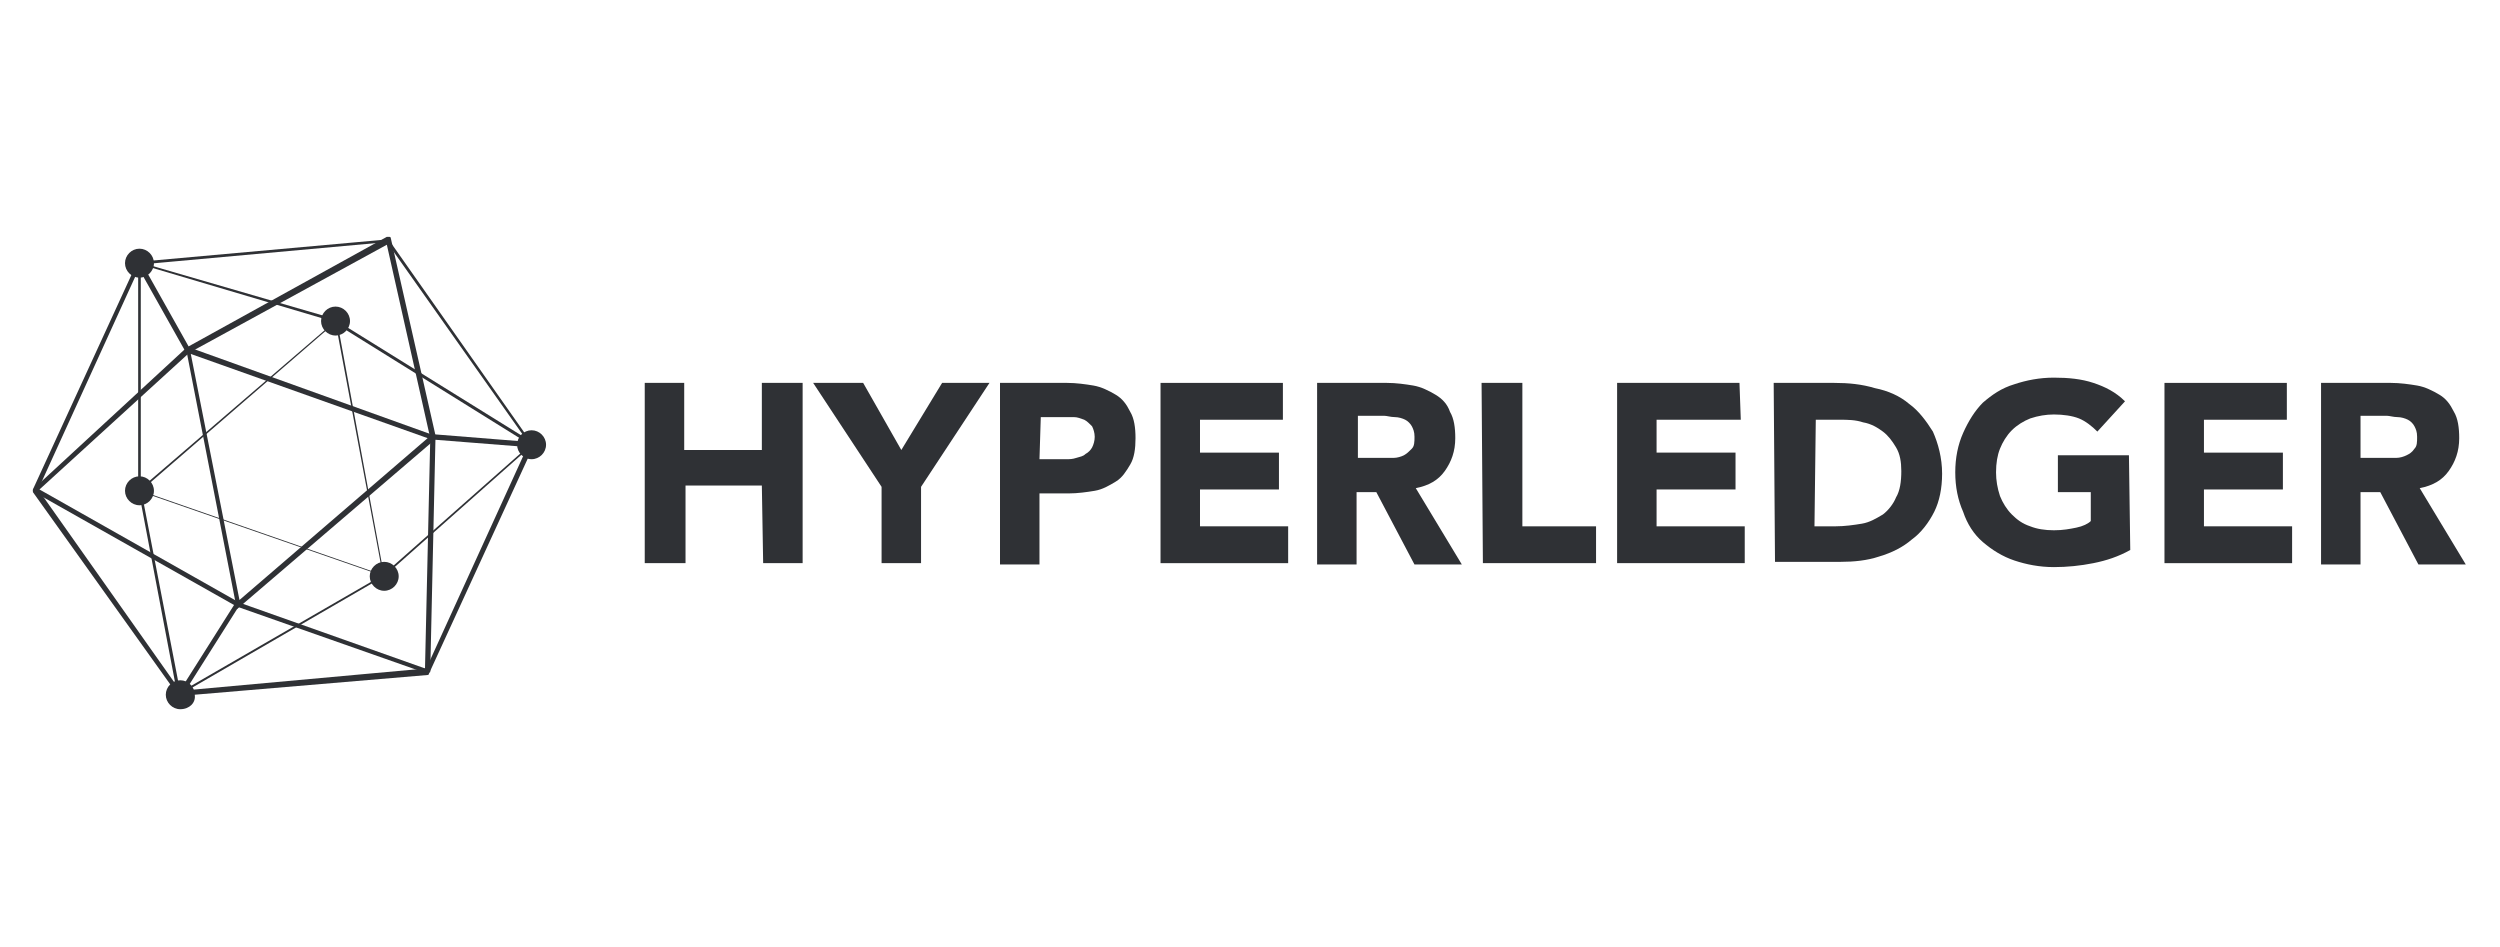 <?xml version="1.0" encoding="utf-8"?>
<!-- Generator: Adobe Illustrator 21.0.2, SVG Export Plug-In . SVG Version: 6.00 Build 0)  -->
<svg version="1.1" id="Layer_1" xmlns="http://www.w3.org/2000/svg" xmlns:xlink="http://www.w3.org/1999/xlink" x="0px" y="0px"
	 width="190px" height="72px" viewBox="0 0 190 72" style="enable-background:new 0 0 190 72;" xml:space="preserve">
<style type="text/css">
	.st0{fill:#2F3135;}
</style>
<path class="st0" d="M13.6,52.9c-0.1,0-0.1,0-0.1-0.1L2.5,37.4c0-0.1,0-0.1,0-0.2l7.9-17.2c0-0.1,0.1-0.1,0.1-0.1l18.9-1.7
	c0.1,0,0.1,0,0.2,0.1l10.9,15.5c0,0.1,0,0.1,0,0.2l-7.9,17.2c0,0.1-0.1,0.1-0.1,0.1L13.6,52.9L13.6,52.9z M2.9,37.2l10.8,15.3
	l18.7-1.7l7.8-17.1L29.4,18.4l-18.7,1.7L2.9,37.2z M32.5,51L32.5,51L32.5,51z"/>
<path class="st0" d="M13.5,52.9l-3-15.8l0-17.2l14.8,4.3l15.3,9.5L29.2,43.8L13.5,52.9z M10.7,20.1l0,17l3,15.5l15.4-8.9l11.2-9.9
	l-15.1-9.4L10.7,20.1z"/>
<path class="st0" d="M26,24.4c0,0.3-0.2,0.6-0.5,0.6c-0.3,0-0.5-0.2-0.5-0.6c0-0.3,0.2-0.6,0.5-0.6C25.8,23.8,26,24.1,26,24.4"/>
<path class="st0" d="M25.5,25.5c-0.6,0-1.1-0.5-1.1-1.1c0-0.6,0.5-1.1,1.1-1.1c0.6,0,1.1,0.5,1.1,1.1C26.6,25,26.1,25.5,25.5,25.5
	 M25.5,24.4L25.5,24.4C25.5,24.4,25.5,24.4,25.5,24.4L25.5,24.4z"/>
<path class="st0" d="M29.7,43.7c0,0.3-0.2,0.6-0.5,0.6c-0.3,0-0.5-0.2-0.5-0.6c0-0.3,0.2-0.6,0.5-0.6C29.5,43.2,29.7,43.4,29.7,43.7
	"/>
<path class="st0" d="M29.2,44.9c-0.6,0-1.1-0.5-1.1-1.1c0-0.6,0.5-1.1,1.1-1.1c0.6,0,1.1,0.5,1.1,1.1C30.3,44.4,29.8,44.9,29.2,44.9
	 M29.2,43.7L29.2,43.7C29.1,43.8,29.1,43.8,29.2,43.7L29.2,43.7z"/>
<path class="st0" d="M14.3,52.7c0,0.3-0.2,0.6-0.5,0.6c-0.3,0-0.5-0.2-0.5-0.6c0-0.3,0.2-0.6,0.5-0.6C14,52.2,14.3,52.4,14.3,52.7"
	/>
<path class="st0" d="M13.7,53.9c-0.6,0-1.1-0.5-1.1-1.1c0-0.6,0.5-1.1,1.1-1.1c0.6,0,1.1,0.5,1.1,1.1C14.9,53.4,14.4,53.9,13.7,53.9
	 M13.7,52.7L13.7,52.7C13.7,52.8,13.7,52.8,13.7,52.7L13.7,52.7z"/>
<path class="st0" d="M11.1,37.3c0,0.3-0.2,0.6-0.5,0.6c-0.3,0-0.5-0.2-0.5-0.6c0-0.3,0.2-0.6,0.5-0.6C10.9,36.7,11.1,37,11.1,37.3"
	/>
<path class="st0" d="M10.6,38.4c-0.6,0-1.1-0.5-1.1-1.1c0-0.6,0.5-1.1,1.1-1.1c0.6,0,1.1,0.5,1.1,1.1C11.7,37.9,11.2,38.4,10.6,38.4
	 M10.6,37.3L10.6,37.3C10.5,37.3,10.6,37.3,10.6,37.3L10.6,37.3z"/>
<path class="st0" d="M41,33.8c0,0.3-0.2,0.6-0.5,0.6c-0.3,0-0.5-0.2-0.5-0.6c0-0.3,0.2-0.6,0.5-0.6C40.7,33.2,41,33.5,41,33.8"/>
<path class="st0" d="M40.4,34.9c-0.6,0-1.1-0.5-1.1-1.1c0-0.6,0.5-1.1,1.1-1.1c0.6,0,1.1,0.5,1.1,1.1C41.5,34.4,41,34.9,40.4,34.9
	 M40.4,33.7L40.4,33.7C40.4,33.8,40.4,33.8,40.4,33.7L40.4,33.7z"/>
<path class="st0" d="M11.1,20c0,0.3-0.2,0.6-0.5,0.6c-0.3,0-0.5-0.2-0.5-0.6c0-0.3,0.2-0.6,0.5-0.6C10.9,19.4,11.1,19.7,11.1,20"/>
<path class="st0" d="M10.6,21.1c-0.6,0-1.1-0.5-1.1-1.1c0-0.6,0.5-1.1,1.1-1.1c0.6,0,1.1,0.5,1.1,1.1C11.7,20.6,11.2,21.1,10.6,21.1
	 M10.6,20L10.6,20C10.5,20,10.6,20,10.6,20L10.6,20z"/>
<path class="st0" d="M32.5,51.2C32.5,51.2,32.4,51.2,32.5,51.2L18,46.1L2.6,37.4c-0.1,0-0.1-0.1-0.1-0.1c0-0.1,0-0.1,0.1-0.2
	l11.6-10.7l15.2-8.4c0.1,0,0.1,0,0.2,0c0.1,0,0.1,0.1,0.1,0.1l3.4,15L32.7,51c0,0.1,0,0.1-0.1,0.1C32.5,51.2,32.5,51.2,32.5,51.2
	 M3,37.2l15.2,8.6l14.1,5l0.4-17.5l-3.3-14.7l-15,8.2L3,37.2z"/>
<path class="st0" d="M29.2,43.8L29.2,43.8l-18.7-6.5l0.1-0.1l15-12.9L29.2,43.8z M10.7,37.3l18.4,6.4l-3.6-19.2L10.7,37.3z"/>
<path class="st0" d="M18,46.3l-3.9-20l19.2,6.9L18,46.3z M14.5,26.9l3.7,18.7l14.3-12.3L14.5,26.9z"/>
<rect x="12.2" y="19.5" transform="matrix(0.872 -0.49 0.49 0.872 -9.817 9.076)" class="st0" width="0.4" height="7.6"/>
<polygon class="st0" points="13.9,52.8 13.6,52.6 17.9,45.8 18.2,46 "/>
<polygon class="st0" points="40.4,34 32.8,33.4 32.9,33 40.4,33.6 "/>
<polygon class="st0" points="49,29.1 52,29.1 52,34.2 57.9,34.2 57.9,29.1 61,29.1 61,42.8 58,42.8 57.9,36.9 52.1,36.9 52.1,42.8 
	49,42.8 "/>
<polygon class="st0" points="67,37 61.8,29.1 65.6,29.1 68.5,34.2 71.6,29.1 75.2,29.1 70,37 70,42.8 67,42.8 "/>
<path class="st0" d="M76,29.1l5.1,0c0.7,0,1.4,0.1,2,0.2c0.6,0.1,1.2,0.4,1.7,0.7c0.5,0.3,0.8,0.7,1.1,1.3c0.3,0.5,0.4,1.2,0.4,2
	c0,0.8-0.1,1.5-0.4,2c-0.3,0.5-0.6,1-1.1,1.3c-0.5,0.3-1,0.6-1.6,0.7c-0.6,0.1-1.3,0.2-2,0.2l-2.2,0l0,5.4l-3,0L76,29.1z M79,34.9
	l2,0c0.3,0,0.5,0,0.8-0.1c0.3-0.1,0.5-0.1,0.7-0.3c0.2-0.1,0.4-0.3,0.5-0.5c0.1-0.2,0.2-0.5,0.2-0.8c0-0.3-0.1-0.6-0.2-0.8
	c-0.2-0.2-0.4-0.4-0.6-0.5c-0.3-0.1-0.5-0.2-0.8-0.2c-0.3,0-0.6,0-0.9,0l-1.6,0L79,34.9z"/>
<polygon class="st0" points="88.2,29.1 97.5,29.1 97.5,31.9 91.2,31.9 91.2,34.4 97.2,34.4 97.2,37.2 91.2,37.2 91.2,40 97.9,40 
	97.9,42.8 88.2,42.8 "/>
<path class="st0" d="M100.1,29.1l5.3,0c0.7,0,1.4,0.1,2,0.2c0.6,0.1,1.2,0.4,1.7,0.7c0.5,0.3,0.9,0.7,1.1,1.3c0.3,0.5,0.4,1.2,0.4,2
	c0,1-0.3,1.8-0.8,2.5c-0.5,0.7-1.2,1.1-2.2,1.3l3.5,5.8l-3.6,0l-2.9-5.5l-1.5,0l0,5.5l-3,0L100.1,29.1z M103.2,34.8l1.8,0
	c0.3,0,0.6,0,0.9,0c0.3,0,0.6-0.1,0.8-0.2c0.2-0.1,0.4-0.3,0.6-0.5c0.2-0.2,0.2-0.5,0.2-0.9c0-0.4-0.1-0.6-0.2-0.8
	c-0.1-0.2-0.3-0.4-0.5-0.5c-0.2-0.1-0.5-0.2-0.8-0.2c-0.3,0-0.6-0.1-0.8-0.1l-2,0L103.2,34.8z"/>
<polygon class="st0" points="112.6,29.1 115.7,29.1 115.7,40 121.3,40 121.3,42.8 112.7,42.8 "/>
<polygon class="st0" points="122.9,29.1 132.2,29.1 132.3,31.9 125.9,31.9 125.9,34.4 131.9,34.4 131.9,37.2 125.9,37.2 125.9,40 
	132.6,40 132.6,42.8 122.9,42.8 "/>
<path class="st0" d="M134.8,29.1l4.6,0c1.1,0,2.1,0.1,3.1,0.4c1,0.2,1.9,0.6,2.6,1.2c0.7,0.5,1.3,1.3,1.8,2.1c0.4,0.9,0.7,2,0.7,3.2
	c0,1.1-0.2,2.1-0.6,2.9c-0.4,0.8-1,1.6-1.7,2.1c-0.7,0.6-1.5,1-2.5,1.3c-0.9,0.3-1.9,0.4-2.9,0.4l-5,0L134.8,29.1z M137.9,40l1.6,0
	c0.7,0,1.4-0.1,2-0.2c0.6-0.1,1.1-0.4,1.6-0.7c0.4-0.3,0.8-0.8,1-1.3c0.3-0.5,0.4-1.2,0.4-2c0-0.7-0.1-1.3-0.4-1.8
	c-0.3-0.5-0.6-0.9-1-1.2c-0.4-0.3-0.9-0.6-1.5-0.7c-0.6-0.2-1.2-0.2-1.8-0.2l-1.8,0L137.9,40z"/>
<path class="st0" d="M161.9,41.8c-0.9,0.5-1.8,0.8-2.8,1c-1,0.2-2,0.3-3,0.3c-1.1,0-2.1-0.2-3-0.5c-0.9-0.3-1.7-0.8-2.4-1.4
	c-0.7-0.6-1.2-1.4-1.5-2.3c-0.4-0.9-0.6-1.9-0.6-3c0-1.1,0.2-2.1,0.6-3c0.4-0.9,0.9-1.7,1.5-2.3c0.7-0.6,1.4-1.1,2.4-1.4
	c0.9-0.3,1.9-0.5,3-0.5c1.1,0,2.1,0.1,3,0.4c0.9,0.3,1.7,0.7,2.4,1.4l-2.1,2.3c-0.4-0.4-0.9-0.8-1.4-1c-0.5-0.2-1.2-0.3-1.9-0.3
	c-0.6,0-1.2,0.1-1.8,0.3c-0.5,0.2-1,0.5-1.4,0.9c-0.4,0.4-0.7,0.9-0.9,1.4c-0.2,0.5-0.3,1.1-0.3,1.8c0,0.6,0.1,1.2,0.3,1.8
	c0.2,0.5,0.5,1,0.9,1.4c0.4,0.4,0.8,0.7,1.4,0.9c0.5,0.2,1.1,0.3,1.8,0.3c0.7,0,1.2-0.1,1.7-0.2c0.5-0.1,0.9-0.3,1.1-0.5l0-2.2
	l-2.5,0l0-2.8l5.4,0L161.9,41.8z"/>
<polygon class="st0" points="164.5,29.1 173.8,29.1 173.8,31.9 167.5,31.9 167.5,34.4 173.5,34.4 173.5,37.2 167.5,37.2 167.5,40 
	174.2,40 174.2,42.8 164.5,42.8 "/>
<path class="st0" d="M176.4,29.1l5.3,0c0.7,0,1.4,0.1,2,0.2c0.6,0.1,1.2,0.4,1.7,0.7c0.5,0.3,0.8,0.7,1.1,1.3c0.3,0.5,0.4,1.2,0.4,2
	c0,1-0.3,1.8-0.8,2.5c-0.5,0.7-1.2,1.1-2.2,1.3l3.5,5.8l-3.6,0l-2.9-5.5l-1.5,0l0,5.5l-3,0L176.4,29.1z M179.4,34.8l1.8,0
	c0.3,0,0.6,0,0.9,0c0.3,0,0.6-0.1,0.8-0.2c0.2-0.1,0.4-0.2,0.6-0.5c0.2-0.2,0.2-0.5,0.2-0.9c0-0.4-0.1-0.6-0.2-0.8
	c-0.1-0.2-0.3-0.4-0.5-0.5c-0.2-0.1-0.5-0.2-0.8-0.2c-0.3,0-0.6-0.1-0.8-0.1l-2,0L179.4,34.8z"/>
<g>
</g>
<g>
</g>
<g>
</g>
<g>
</g>
<g>
</g>
<g>
</g>
<g>
</g>
<g>
</g>
<g>
</g>
<g>
</g>
<g>
</g>
<g>
</g>
<g>
</g>
<g>
</g>
<g>
</g>
</svg>
